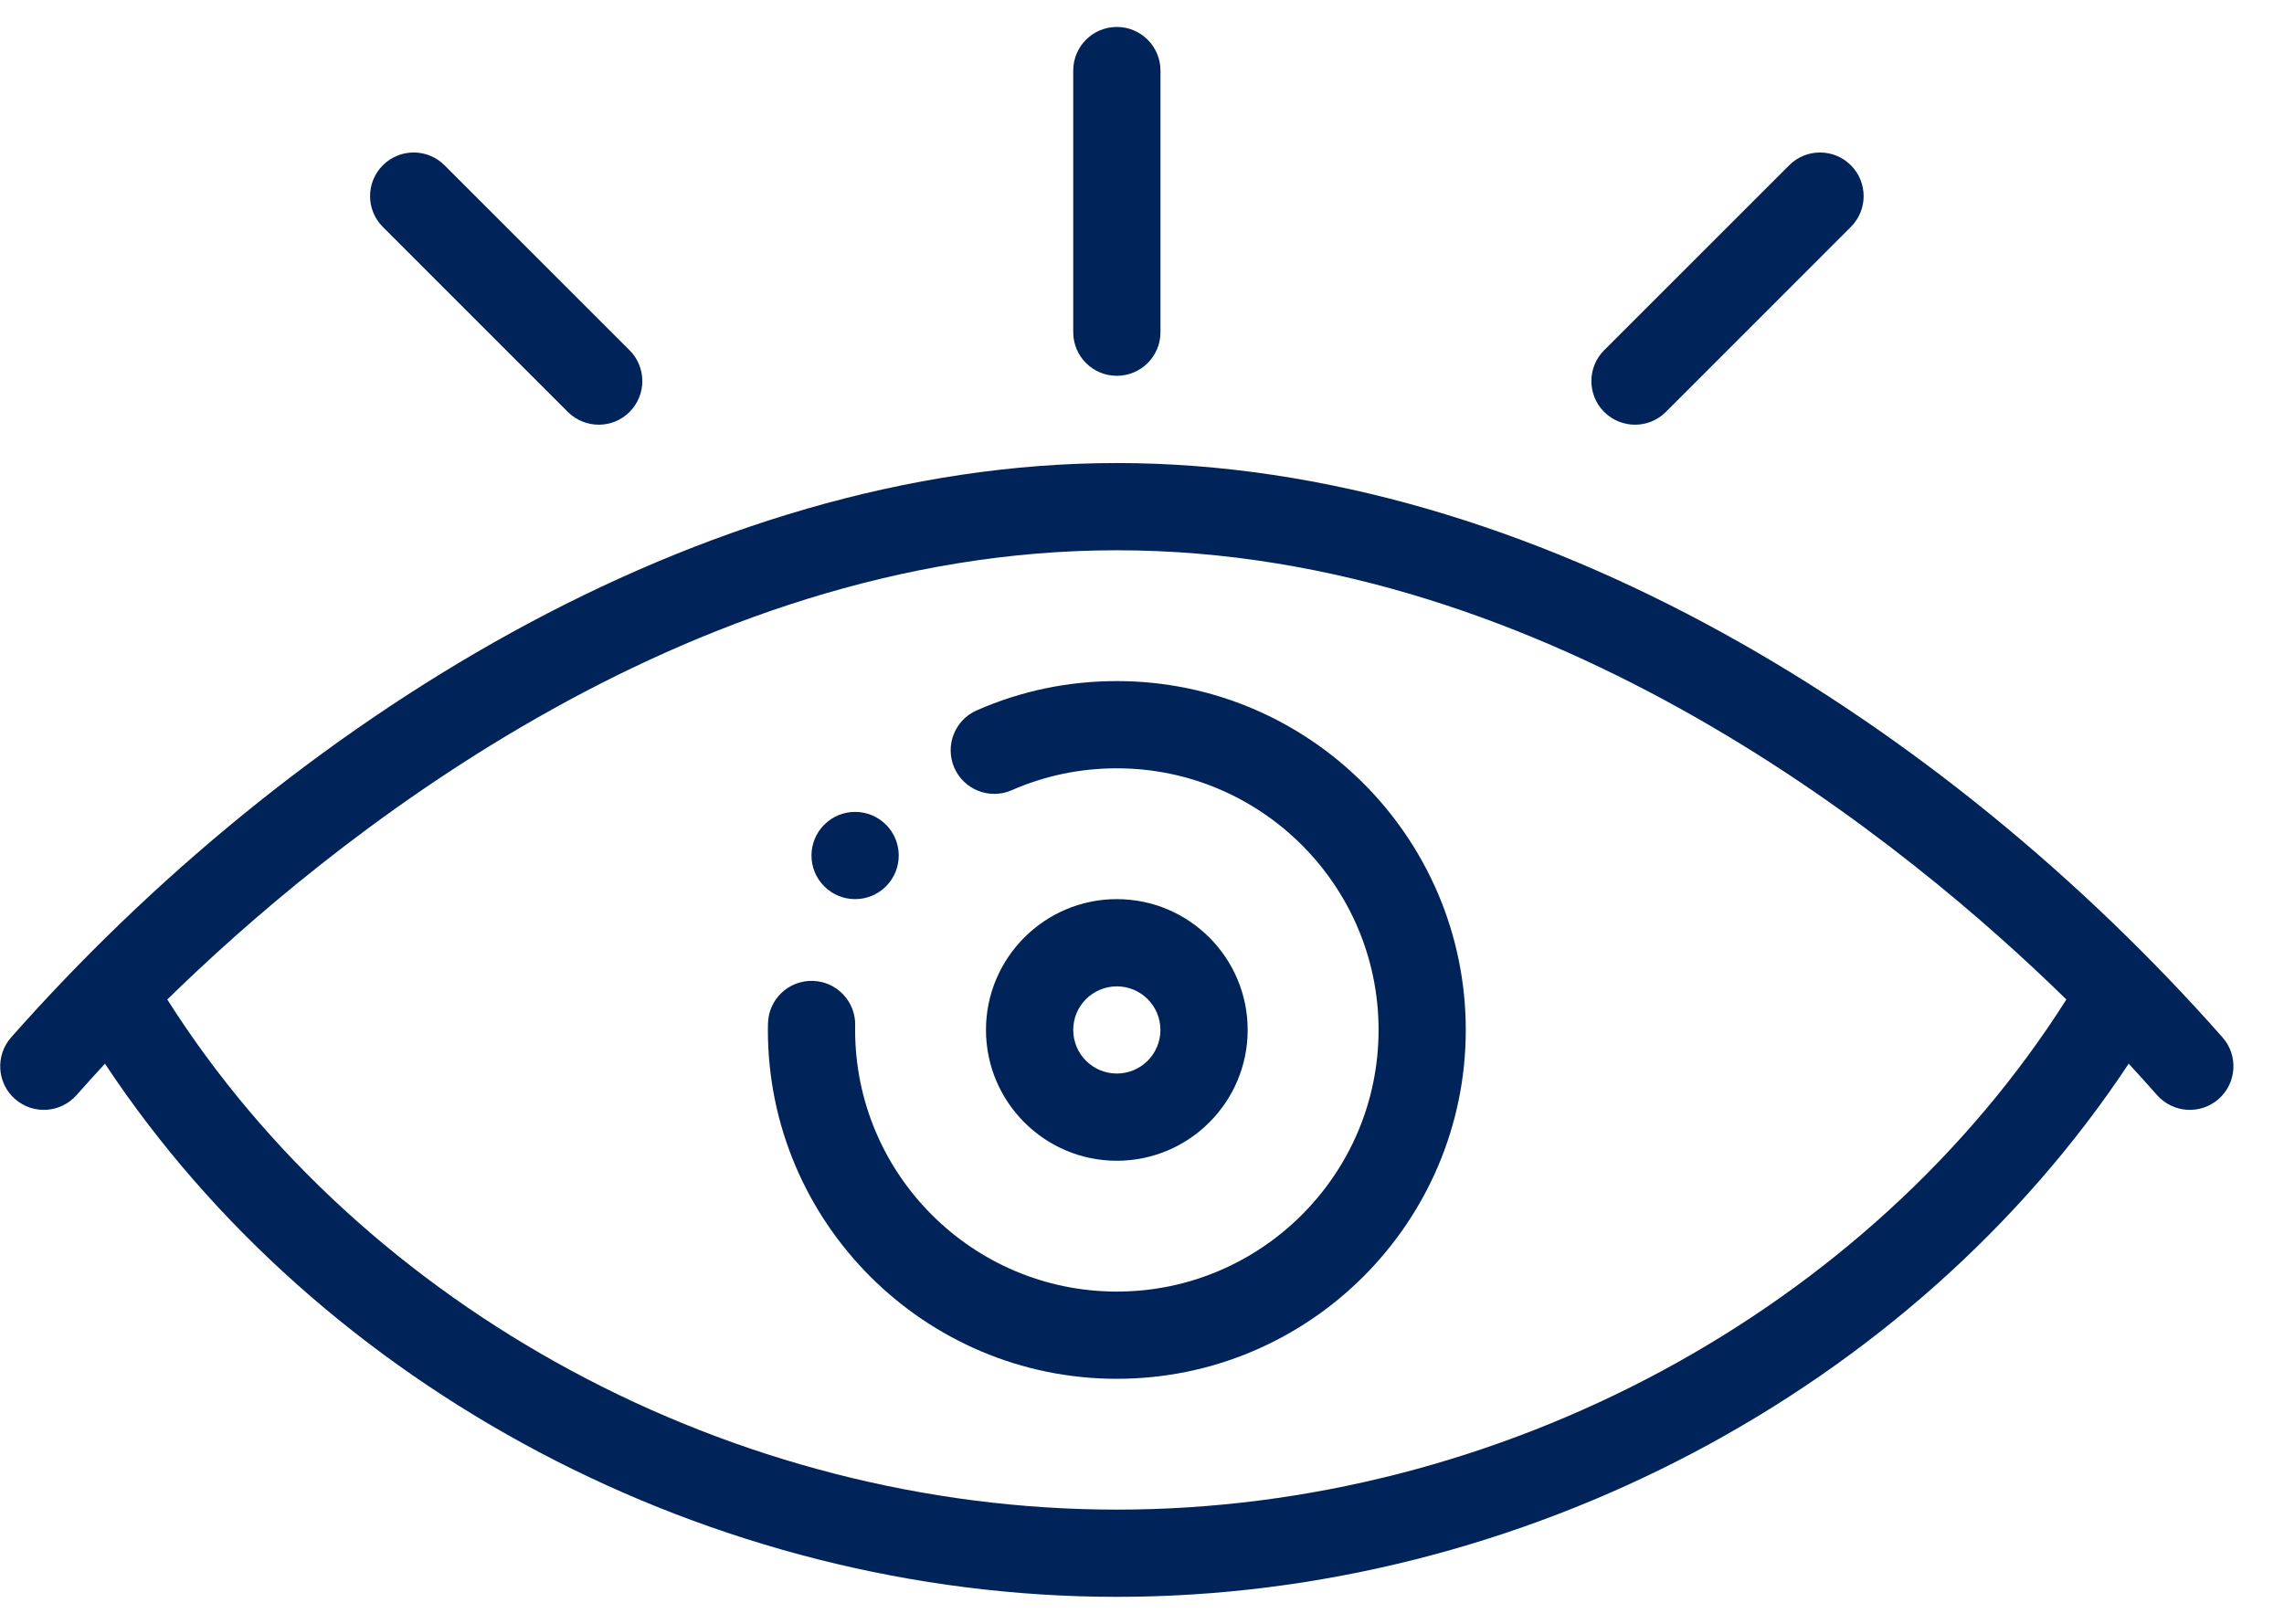 <?xml version="1.0" encoding="UTF-8"?>
<svg xmlns="http://www.w3.org/2000/svg" width="45" height="32" viewBox="0 0 45 32" fill="none">
  <path d="M17.456 16.252C17.12 15.916 16.575 15.916 16.24 16.252C15.904 16.587 15.904 17.132 16.24 17.467C16.575 17.803 17.12 17.803 17.456 17.467C17.791 17.132 17.791 16.587 17.456 16.252ZM22.004 17.719C20.582 17.719 19.426 18.875 19.426 20.297C19.426 21.718 20.582 22.875 22.004 22.875C23.426 22.875 24.582 21.718 24.582 20.297C24.582 18.875 23.426 17.719 22.004 17.719ZM22.004 21.156C21.53 21.156 21.145 20.771 21.145 20.297C21.145 19.823 21.53 19.438 22.004 19.438C22.478 19.438 22.863 19.823 22.863 20.297C22.863 20.771 22.478 21.156 22.004 21.156Z" fill="#002459"></path>
  <path d="M22.004 13.422C21.044 13.422 20.115 13.616 19.244 13.999C18.809 14.19 18.612 14.697 18.803 15.132C18.994 15.566 19.501 15.763 19.935 15.572C20.587 15.286 21.283 15.141 22.004 15.141C24.848 15.141 27.161 17.454 27.161 20.297C27.161 23.14 24.848 25.453 22.004 25.453C19.161 25.453 16.848 23.14 16.848 20.297C16.848 20.267 16.848 20.239 16.849 20.209C16.86 19.735 16.484 19.341 16.01 19.33C15.534 19.319 15.142 19.695 15.131 20.169C15.13 20.212 15.129 20.254 15.129 20.297C15.129 24.088 18.214 27.172 22.004 27.172C25.795 27.172 28.879 24.088 28.879 20.297C28.879 16.506 25.795 13.422 22.004 13.422ZM22.004 0.531C21.53 0.531 21.145 0.916 21.145 1.391V6.547C21.145 7.022 21.53 7.406 22.004 7.406C22.479 7.406 22.864 7.022 22.864 6.547V1.391C22.864 0.916 22.479 0.531 22.004 0.531ZM12.404 6.902L8.758 3.257C8.423 2.921 7.878 2.921 7.543 3.257C7.207 3.593 7.207 4.137 7.543 4.472L11.188 8.118C11.524 8.453 12.068 8.454 12.404 8.118C12.739 7.782 12.739 7.238 12.404 6.902ZM36.466 3.257C36.131 2.921 35.586 2.921 35.251 3.257L31.605 6.902C31.27 7.238 31.27 7.782 31.605 8.118C31.941 8.453 32.485 8.454 32.821 8.118L36.466 4.472C36.802 4.137 36.802 3.593 36.466 3.257Z" fill="#002459"></path>
  <path d="M43.789 20.444C38.329 14.263 30.224 9.125 22.004 9.125C13.783 9.125 5.677 14.265 0.219 20.444C-0.095 20.8 -0.061 21.343 0.294 21.657C0.65 21.971 1.193 21.937 1.507 21.582C1.692 21.373 1.879 21.167 2.068 20.962C6.315 27.379 14.013 31.469 22.004 31.469C29.995 31.469 37.693 27.379 41.94 20.962C42.129 21.167 42.316 21.373 42.5 21.582C42.814 21.936 43.357 21.972 43.713 21.657C44.069 21.343 44.103 20.799 43.789 20.444ZM22.004 29.75C14.449 29.75 7.182 25.825 3.296 19.697C6.358 16.697 13.433 10.844 22.004 10.844C30.575 10.844 37.65 16.697 40.712 19.697C36.826 25.825 29.559 29.75 22.004 29.75Z" fill="#002459"></path>
</svg>
